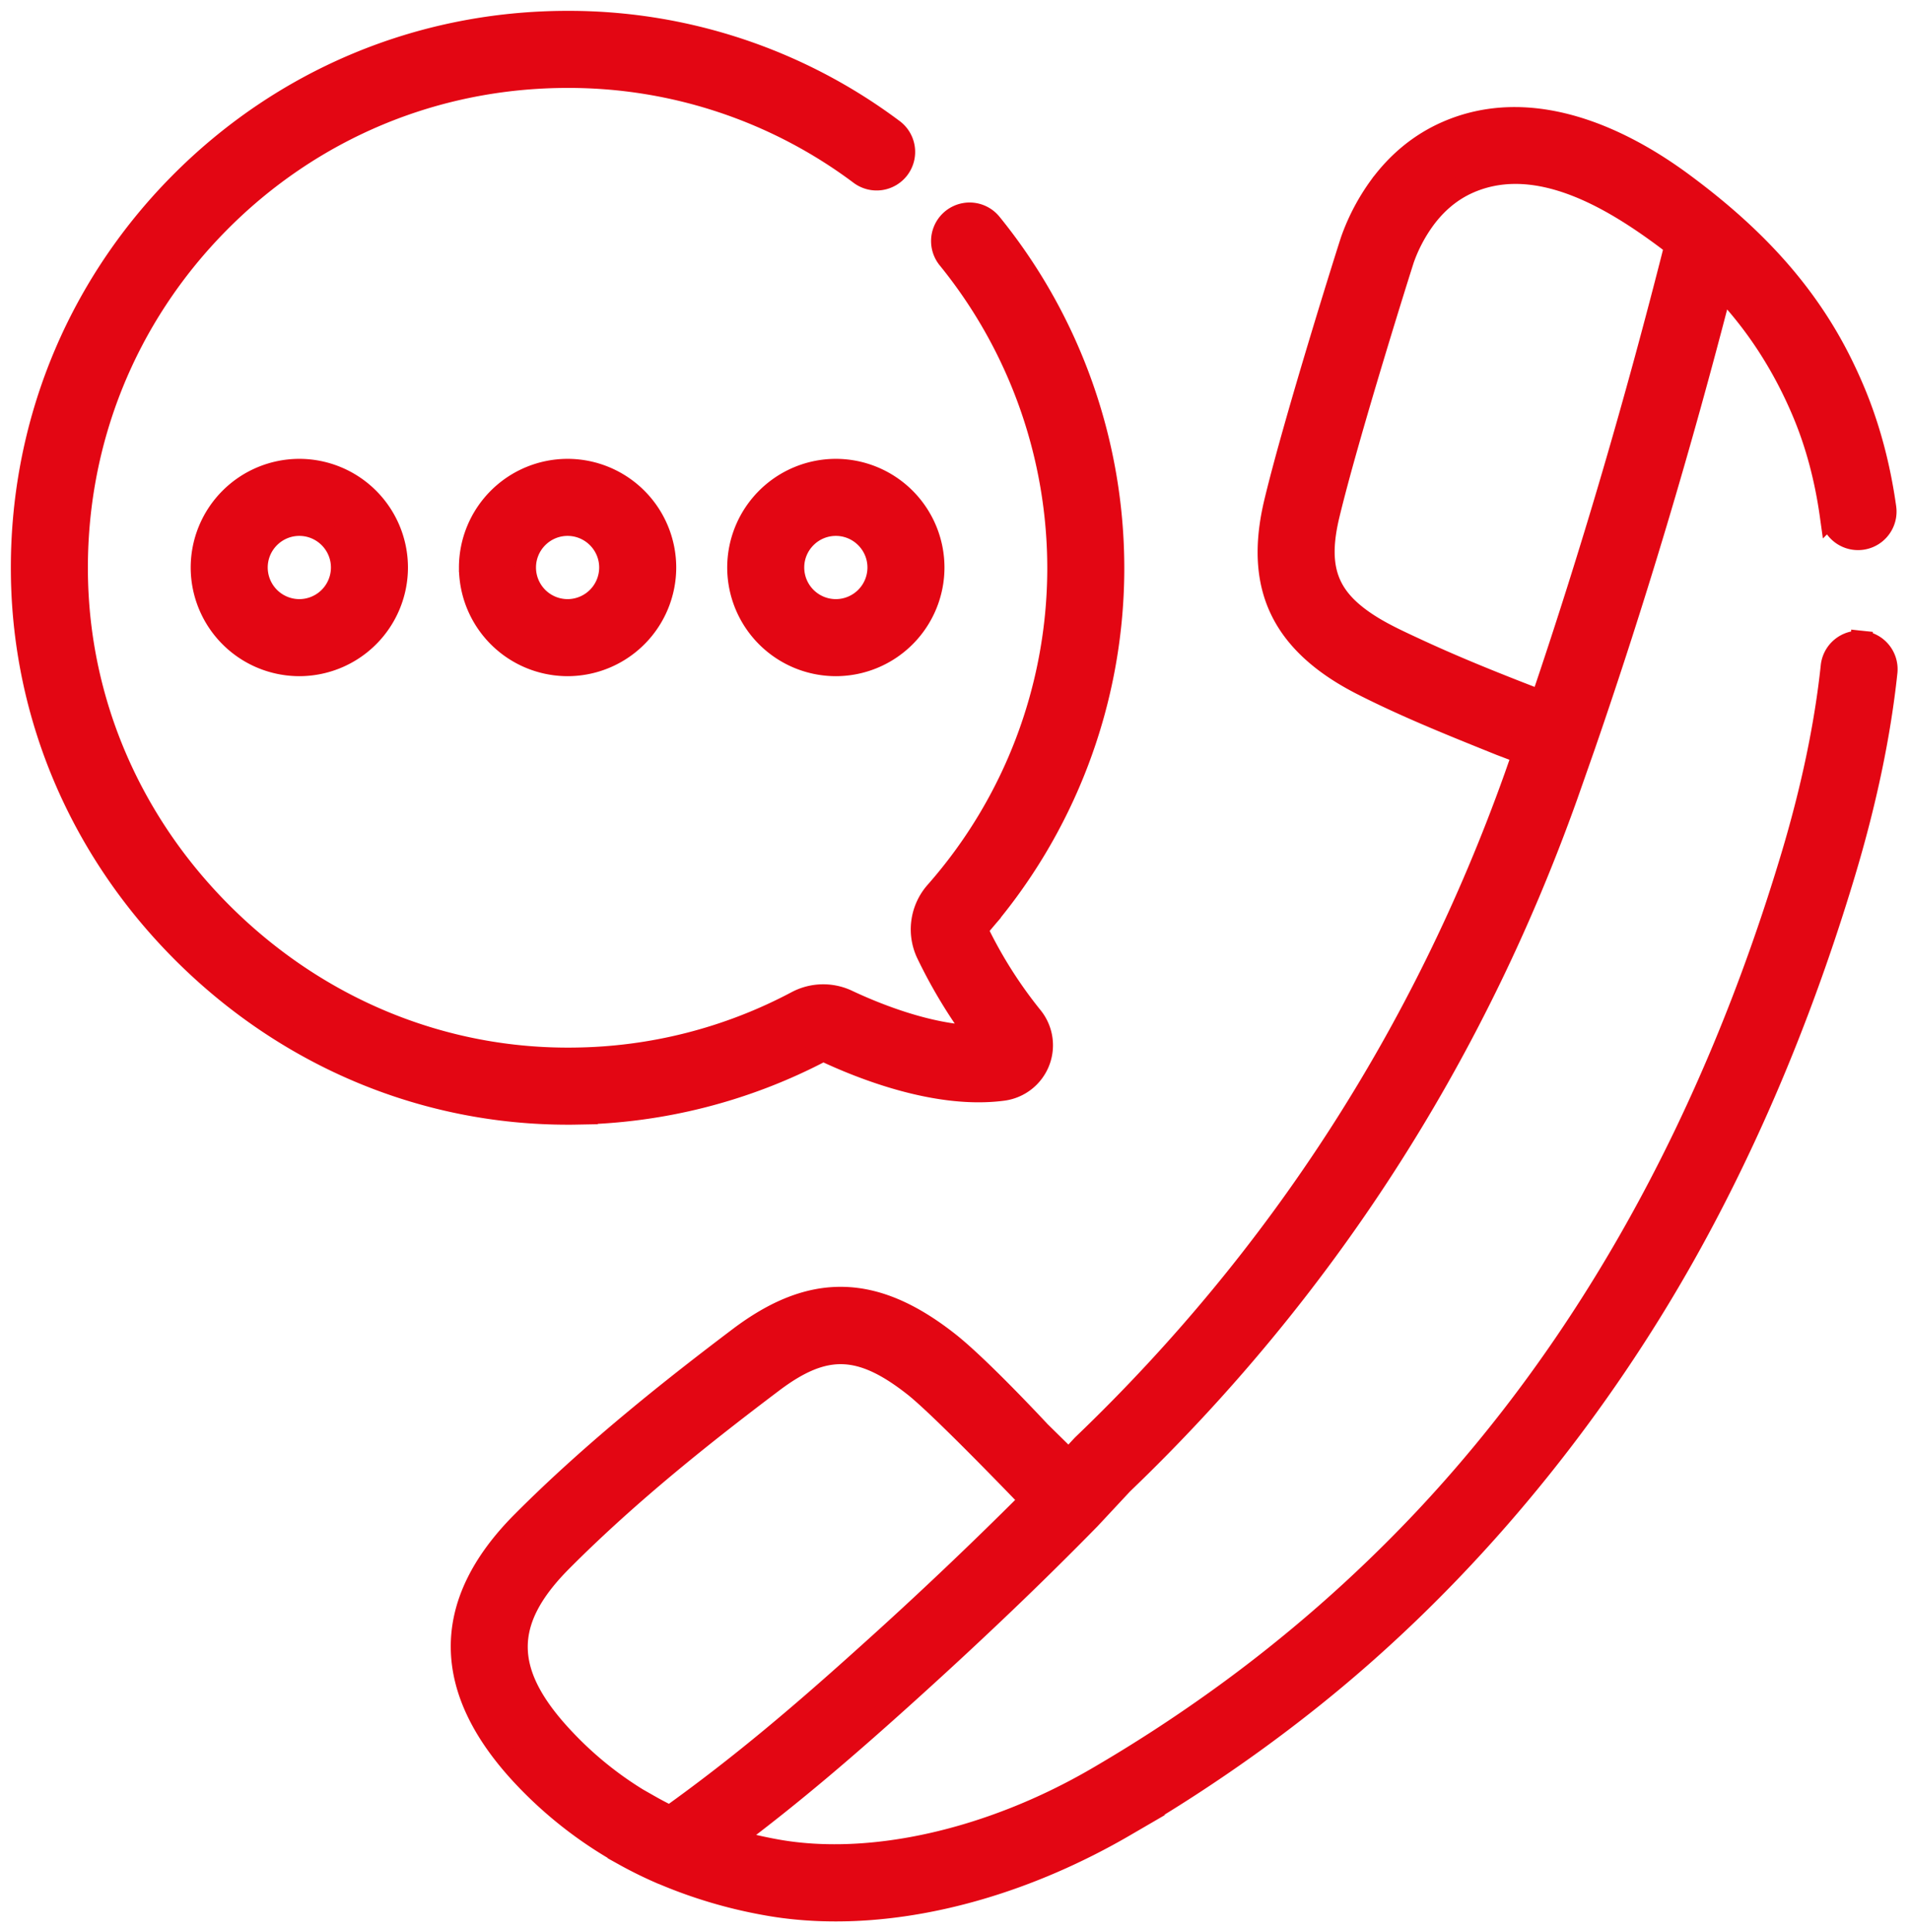 <svg xmlns="http://www.w3.org/2000/svg" width="88" height="89" viewBox="0 0 88 89"><g><g><g><g><g><path fill="#e30613" d="M26.48 51.299a25.208 25.208 0 0 0 11.421-2.908.055.055 0 0 1 .049-.003c1.794.848 5.252 2.21 8.26 1.812a2.078 2.078 0 0 0 1.658-1.292 2.071 2.071 0 0 0-.318-2.071 20.546 20.546 0 0 1-2.536-4.014c-.006-.012 0-.038.018-.059A25.132 25.132 0 0 0 51.3 26.28a25.18 25.18 0 0 0-5.638-15.982 1.275 1.275 0 0 0-1.978 1.61 22.625 22.625 0 0 1 5.067 14.359 22.583 22.583 0 0 1-5.633 14.812 2.6 2.6 0 0 0-.401 2.85 23.413 23.413 0 0 0 2.293 3.794c-2.28-.021-4.874-1.121-5.971-1.64a2.615 2.615 0 0 0-2.33.055 22.337 22.337 0 0 1-10.261 2.612c-5.953.078-11.64-2.223-16.006-6.476-4.368-4.254-6.815-9.875-6.891-15.827-.078-6.096 2.236-11.84 6.515-16.175C14.346 5.937 20.06 3.55 26.15 3.55a22.39 22.39 0 0 1 13.457 4.455 1.275 1.275 0 1 0 1.521-2.046A24.92 24.92 0 0 0 26.15 1C19.372 1 13.015 3.657 8.252 8.481 3.49 13.305.915 19.696 1.002 26.48c.085 6.634 2.806 12.892 7.661 17.621 4.776 4.651 10.977 7.201 17.495 7.201.107 0 .215 0 .323-.002z"/><path fill="none" stroke="#e30613" stroke-miterlimit="20" d="M26.48 51.299a25.208 25.208 0 0 0 11.421-2.908.055.055 0 0 1 .049-.003c1.794.848 5.252 2.21 8.26 1.812a2.078 2.078 0 0 0 1.658-1.292 2.071 2.071 0 0 0-.318-2.071 20.546 20.546 0 0 1-2.536-4.014c-.006-.012 0-.038.018-.059A25.132 25.132 0 0 0 51.3 26.28a25.18 25.18 0 0 0-5.638-15.982 1.275 1.275 0 0 0-1.978 1.61 22.625 22.625 0 0 1 5.067 14.359 22.583 22.583 0 0 1-5.633 14.812 2.6 2.6 0 0 0-.401 2.85 23.413 23.413 0 0 0 2.293 3.794c-2.28-.021-4.874-1.121-5.971-1.64a2.615 2.615 0 0 0-2.33.055 22.337 22.337 0 0 1-10.261 2.612c-5.953.078-11.64-2.223-16.006-6.476-4.368-4.254-6.815-9.875-6.891-15.827-.078-6.096 2.236-11.84 6.515-16.175C14.346 5.937 20.06 3.55 26.15 3.55a22.39 22.39 0 0 1 13.457 4.455 1.275 1.275 0 1 0 1.521-2.046A24.92 24.92 0 0 0 26.15 1C19.372 1 13.015 3.657 8.252 8.481 3.49 13.305.915 19.696 1.002 26.48c.085 6.634 2.806 12.892 7.661 17.621 4.776 4.651 10.977 7.201 17.495 7.201.107 0 .215 0 .323-.002z"/></g><g><path fill="#e30613" d="M40.466 26.14a1.958 1.958 0 0 1-1.956 1.955 1.958 1.958 0 0 1-1.956-1.956c0-1.078.877-1.956 1.956-1.956 1.078 0 1.956.878 1.956 1.956zm-6.461 0a4.51 4.51 0 0 0 4.505 4.504 4.51 4.51 0 0 0 4.505-4.505 4.51 4.51 0 0 0-4.505-4.505 4.51 4.51 0 0 0-4.505 4.505z"/><path fill="none" stroke="#e30613" stroke-miterlimit="20" d="M40.466 26.14a1.958 1.958 0 0 1-1.956 1.955 1.958 1.958 0 0 1-1.956-1.956c0-1.078.877-1.956 1.956-1.956 1.078 0 1.956.878 1.956 1.956zm-6.461 0a4.51 4.51 0 0 0 4.505 4.504 4.51 4.51 0 0 0 4.505-4.505 4.51 4.51 0 0 0-4.505-4.505 4.51 4.51 0 0 0-4.505 4.505z"/></g><g><path fill="#e30613" d="M28.106 26.14a1.958 1.958 0 0 1-1.956 1.955 1.958 1.958 0 0 1-1.955-1.956c0-1.078.877-1.956 1.955-1.956 1.079 0 1.956.878 1.956 1.956zm-6.46 0a4.51 4.51 0 0 0 4.504 4.504 4.51 4.51 0 0 0 4.506-4.505 4.51 4.51 0 0 0-4.506-4.505 4.51 4.51 0 0 0-4.505 4.505z"/><path fill="none" stroke="#e30613" stroke-miterlimit="20" d="M28.106 26.14a1.958 1.958 0 0 1-1.956 1.955 1.958 1.958 0 0 1-1.955-1.956c0-1.078.877-1.956 1.955-1.956 1.079 0 1.956.878 1.956 1.956zm-6.46 0a4.51 4.51 0 0 0 4.504 4.504 4.51 4.51 0 0 0 4.506-4.505 4.51 4.51 0 0 0-4.506-4.505 4.51 4.51 0 0 0-4.505 4.505z"/></g><g><path fill="#e30613" d="M15.747 26.14a1.958 1.958 0 0 1-1.956 1.955 1.958 1.958 0 0 1-1.956-1.956c0-1.078.878-1.956 1.956-1.956 1.079 0 1.956.878 1.956 1.956zm-6.461 0a4.51 4.51 0 0 0 4.505 4.504 4.51 4.51 0 0 0 4.505-4.505 4.51 4.51 0 0 0-4.505-4.505 4.51 4.51 0 0 0-4.505 4.505z"/><path fill="none" stroke="#e30613" stroke-miterlimit="20" d="M15.747 26.14a1.958 1.958 0 0 1-1.956 1.955 1.958 1.958 0 0 1-1.956-1.956c0-1.078.878-1.956 1.956-1.956 1.079 0 1.956.878 1.956 1.956zm-6.461 0a4.51 4.51 0 0 0 4.505 4.504 4.51 4.51 0 0 0 4.505-4.505 4.51 4.51 0 0 0-4.505-4.505 4.51 4.51 0 0 0-4.505 4.505z"/></g><g><path fill="#e30613" d="M29.91 83.159l-.001.01a16.447 16.447 0 0 1-3.859-3.01c-2.92-3.06-2.974-5.451-.187-8.252 3.189-3.205 6.705-5.97 9.724-8.25 2.403-1.817 4.051-1.772 6.533.18 1.278 1.004 5.352 5.256 5.352 5.256a190.479 190.479 0 0 1-7.363 6.984c-3.117 2.813-5.91 5.2-9.242 7.586a16.526 16.526 0 0 1-.957-.504zm40.175-51.225c-1.658-.647-3.269-1.305-4.876-2.053-1.007-.468-2.05-.939-2.9-1.664-1.278-1.09-1.593-2.395-1.087-4.5.891-3.708 3.307-11.383 3.448-11.807a7.204 7.204 0 0 1 .94-1.789c.567-.78 1.261-1.354 2.064-1.707 3.286-1.44 6.952.934 9.472 2.864l.039.029c-1.839 7.28-3.912 14.328-6.172 20.983-.304-.115-.62-.236-.928-.356zm15.703-2.38a1.276 1.276 0 0 0-1.402 1.134c-.287 2.714-.907 5.671-1.843 8.79C78.877 51.686 73.17 61.958 65.58 70.01a65.718 65.718 0 0 1-9.453 8.263 69.422 69.422 0 0 1-5.58 3.615c-4.924 2.867-10.452 4.11-14.789 3.325a21.217 21.217 0 0 1-2.045-.474c2.844-2.126 5.352-4.287 8.104-6.77 3.134-2.83 5.877-5.451 8.386-8.014l.01-.011.011-.011 1.481-1.587c9.256-8.878 16.15-19.539 20.49-31.695l.802-2.286c2.312-6.69 4.437-13.789 6.326-21.13 1.572 1.635 2.834 3.575 3.762 5.793.598 1.428 1.021 3.013 1.258 4.711a1.274 1.274 0 1 0 2.525-.352c-.267-1.915-.748-3.713-1.43-5.344a22.975 22.975 0 0 0-.541-1.195c-1.712-3.514-4.274-6.12-7.378-8.411-3.065-2.263-7.123-4-10.869-2.358-1.222.536-2.266 1.392-3.099 2.537a9.735 9.735 0 0 0-1.278 2.426c-.075.203-2.587 8.154-3.53 12.077-.735 3.061-.128 5.297 1.91 7.036.59.503 1.292.959 2.147 1.392 1.804.915 3.687 1.69 5.568 2.448l.774.312 1.036.393-.386 1.1c-4.208 11.785-10.896 22.124-19.877 30.73a1.417 1.417 0 0 0-.05.05l-.626.672-1.333-1.311c-.11-.118-2.776-2.983-4.21-4.11-3.41-2.68-6.294-2.743-9.646-.21-2.91 2.199-6.674 5.15-9.994 8.487-3.767 3.785-3.716 7.758.15 11.81a18.98 18.98 0 0 0 4.552 3.514l-.004.005c.565.314 1.148.6 1.749.859l.075.028a21.998 21.998 0 0 0 4.727 1.398c1.027.186 2.099.277 3.2.277 4.248 0 8.947-1.36 13.325-3.908a72.012 72.012 0 0 0 5.829-3.78 69.424 69.424 0 0 0 2.788-2.115c6.155-4.917 11.475-11.076 15.629-17.787a72.956 72.956 0 0 0 2.458-4.292c2.68-5.068 4.803-10.42 6.45-15.908.983-3.27 1.634-6.383 1.938-9.254a1.275 1.275 0 0 0-1.134-1.401z"/><path fill="none" stroke="#e30613" stroke-miterlimit="20" d="M29.91 83.159l-.001.01a16.447 16.447 0 0 1-3.859-3.01c-2.92-3.06-2.974-5.451-.187-8.252 3.189-3.205 6.705-5.97 9.724-8.25 2.403-1.817 4.051-1.772 6.533.18 1.278 1.004 5.352 5.256 5.352 5.256a190.479 190.479 0 0 1-7.363 6.984c-3.117 2.813-5.91 5.2-9.242 7.586a16.526 16.526 0 0 1-.957-.504zm40.175-51.225c-1.658-.647-3.269-1.305-4.876-2.053-1.007-.468-2.05-.939-2.9-1.664-1.278-1.09-1.593-2.395-1.087-4.5.891-3.708 3.307-11.383 3.448-11.807a7.204 7.204 0 0 1 .94-1.789c.567-.78 1.261-1.354 2.064-1.707 3.286-1.44 6.952.934 9.472 2.864l.039.029c-1.839 7.28-3.912 14.328-6.172 20.983-.304-.115-.62-.236-.928-.356zm15.703-2.38a1.276 1.276 0 0 0-1.402 1.134c-.287 2.714-.907 5.671-1.843 8.79C78.877 51.686 73.17 61.958 65.58 70.01a65.718 65.718 0 0 1-9.453 8.263 69.422 69.422 0 0 1-5.58 3.615c-4.924 2.867-10.452 4.11-14.789 3.325a21.217 21.217 0 0 1-2.045-.474c2.844-2.126 5.352-4.287 8.104-6.77 3.134-2.83 5.877-5.451 8.386-8.014l.01-.011.011-.011 1.481-1.587c9.256-8.878 16.15-19.539 20.49-31.695l.802-2.286c2.312-6.69 4.437-13.789 6.326-21.13 1.572 1.635 2.834 3.575 3.762 5.793.598 1.428 1.021 3.013 1.258 4.711a1.274 1.274 0 1 0 2.525-.352c-.267-1.915-.748-3.713-1.43-5.344a22.975 22.975 0 0 0-.541-1.195c-1.712-3.514-4.274-6.12-7.378-8.411-3.065-2.263-7.123-4-10.869-2.358-1.222.536-2.266 1.392-3.099 2.537a9.735 9.735 0 0 0-1.278 2.426c-.075.203-2.587 8.154-3.53 12.077-.735 3.061-.128 5.297 1.91 7.036.59.503 1.292.959 2.147 1.392 1.804.915 3.687 1.69 5.568 2.448l.774.312 1.036.393-.386 1.1c-4.208 11.785-10.896 22.124-19.877 30.73a1.417 1.417 0 0 0-.05.05l-.626.672-1.333-1.311c-.11-.118-2.776-2.983-4.21-4.11-3.41-2.68-6.294-2.743-9.646-.21-2.91 2.199-6.674 5.15-9.994 8.487-3.767 3.785-3.716 7.758.15 11.81a18.98 18.98 0 0 0 4.552 3.514l-.004.005c.565.314 1.148.6 1.749.859l.075.028a21.998 21.998 0 0 0 4.727 1.398c1.027.186 2.099.277 3.2.277 4.248 0 8.947-1.36 13.325-3.908a72.012 72.012 0 0 0 5.829-3.78 69.424 69.424 0 0 0 2.788-2.115c6.155-4.917 11.475-11.076 15.629-17.787a72.956 72.956 0 0 0 2.458-4.292c2.68-5.068 4.803-10.42 6.45-15.908.983-3.27 1.634-6.383 1.938-9.254a1.275 1.275 0 0 0-1.134-1.401z"/></g></g></g></g></g></svg>